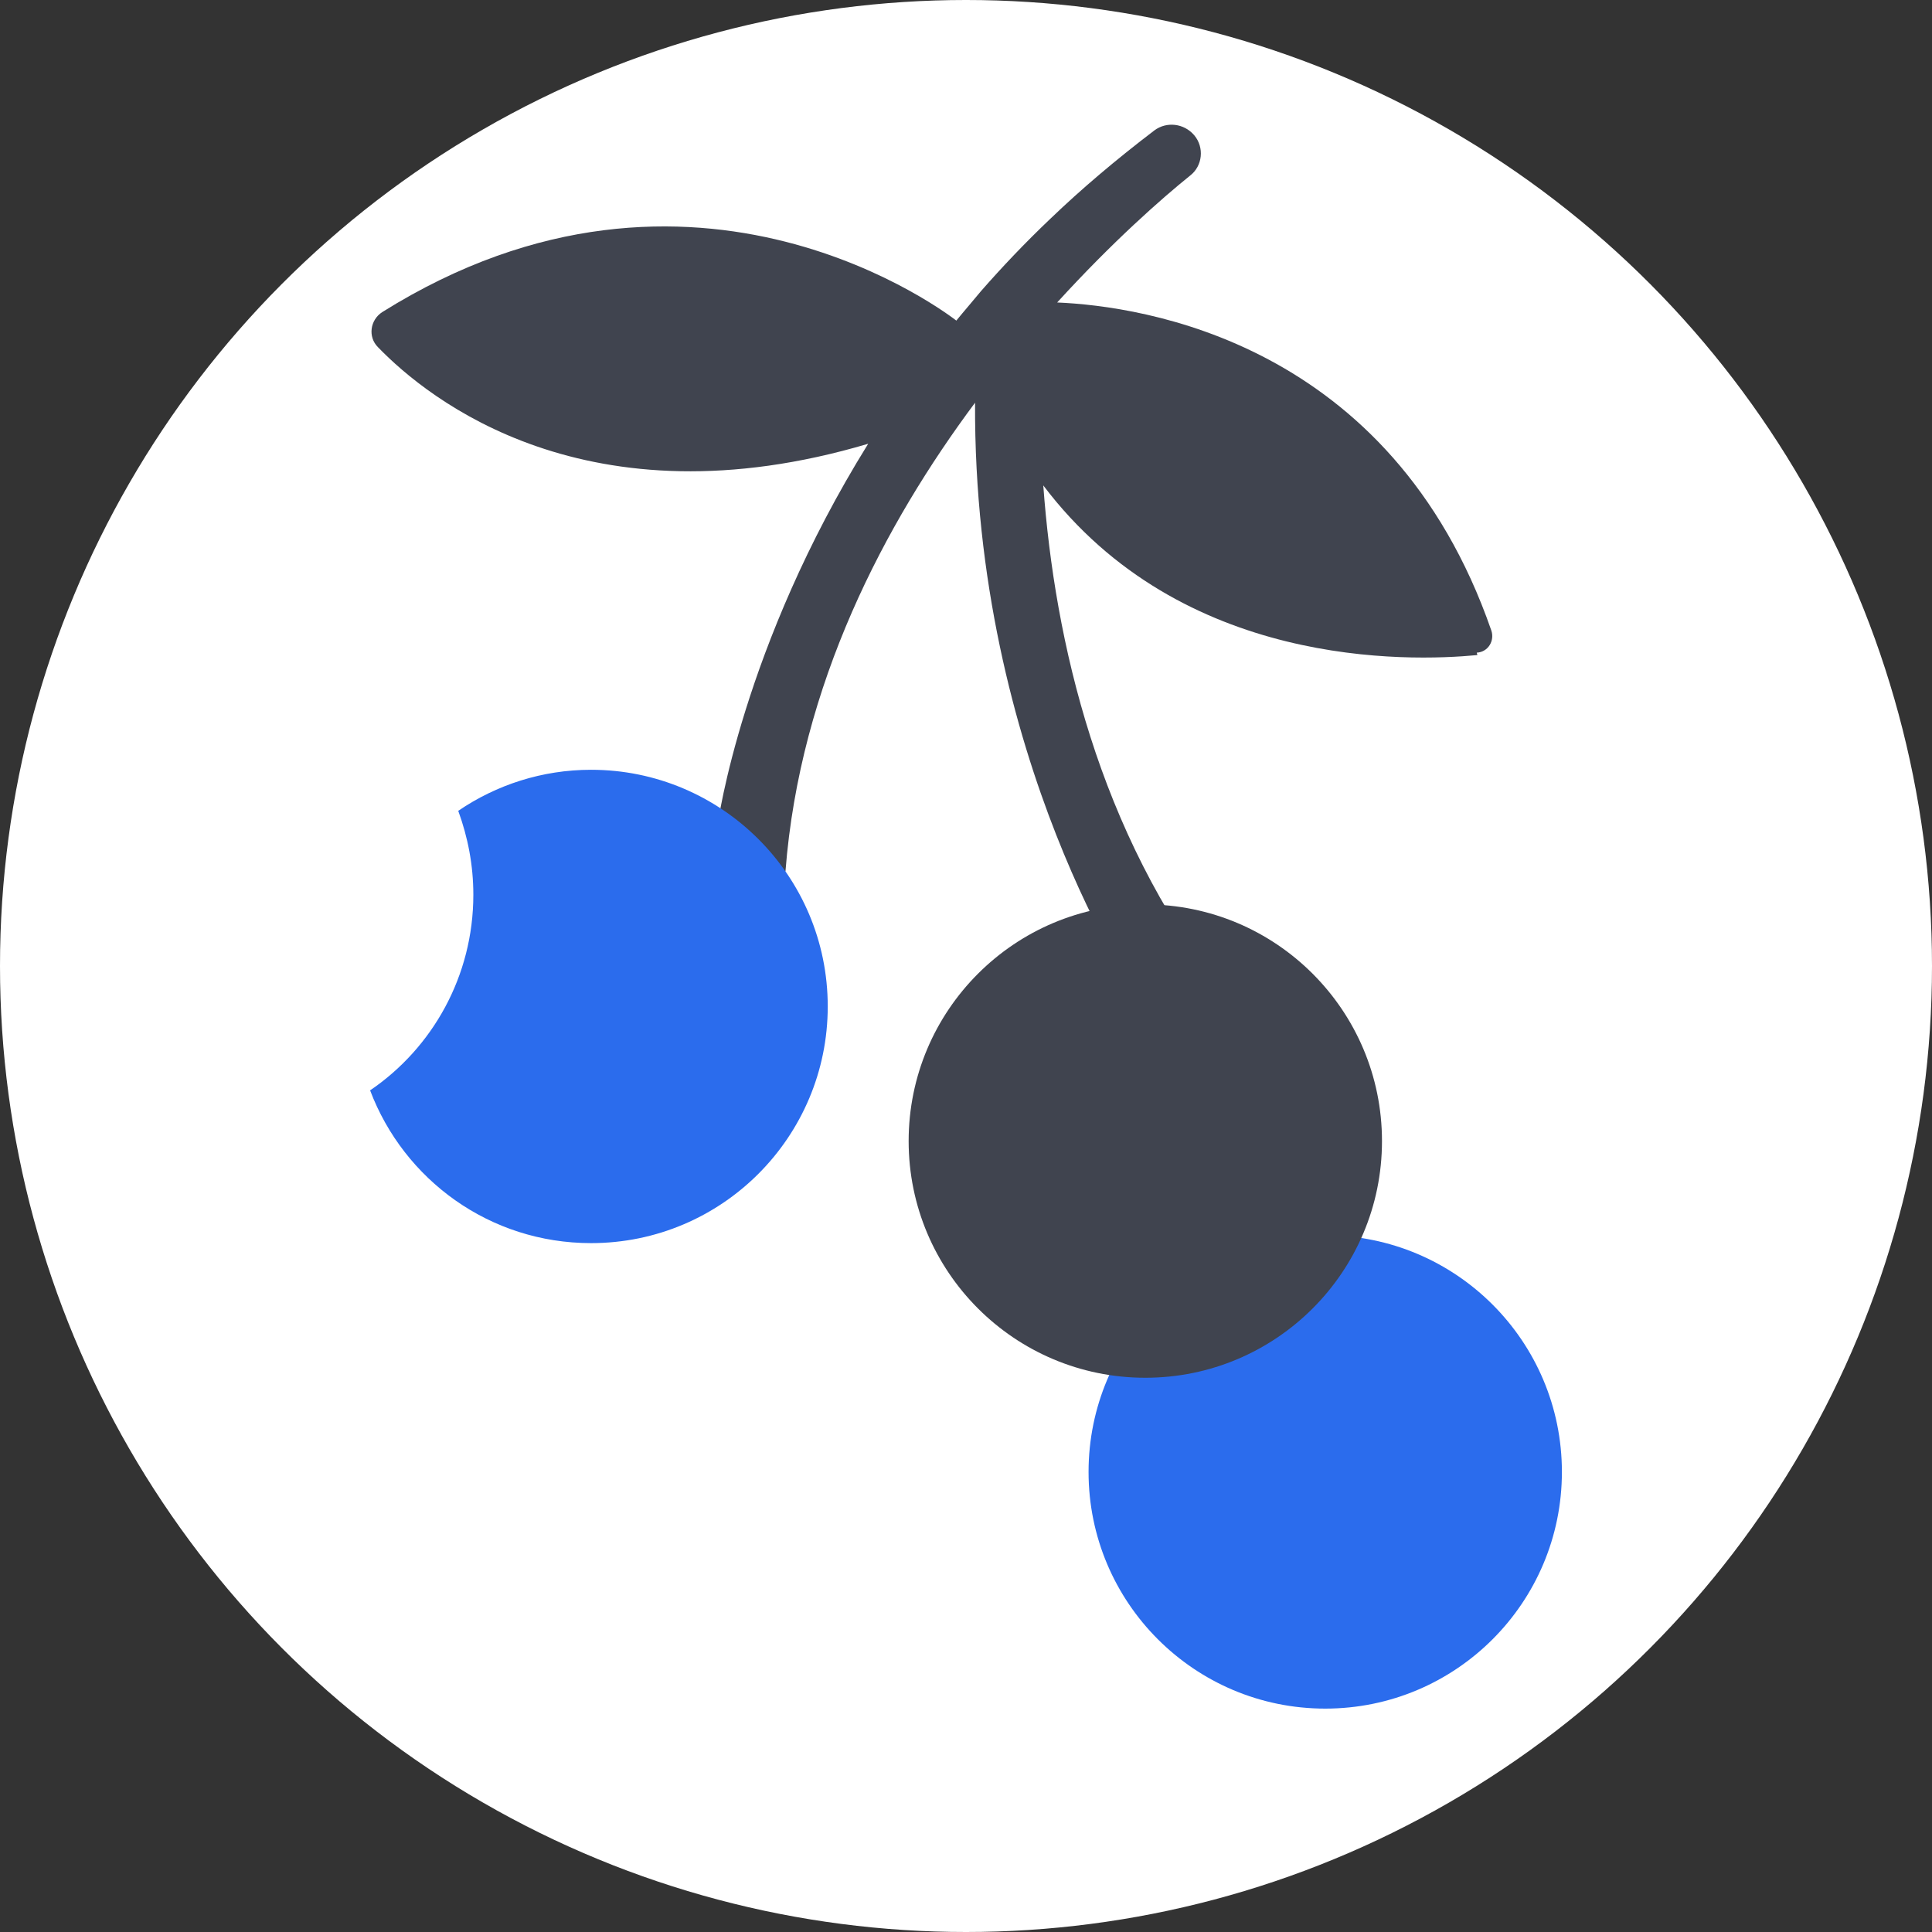 <?xml version="1.0" encoding="UTF-8"?>
<svg id="Layer_1" data-name="Layer 1" xmlns="http://www.w3.org/2000/svg" viewBox="0 0 32 32">
  <rect x="0" y="0" width="32" height="32" fill="#333333" stroke="none"/>
  <defs>
    <style>
      .cls-1 {
        fill: #fff;
      }

      .cls-2 {
        fill: #40444f;
      }

      .cls-3 {
        fill: #2b6ced;
      }
    </style>
  </defs>
  <circle class="cls-1" cx="16" cy="16" r="16"/>
  <g>
    <path class="cls-2" d="M24.47,10.85c-1.15,.11-4.9,.22-7.19-2.81,.19,2.59,.91,5.73,2.94,8.34l-.03,.54-1.33-.37s-2.74-3.97-2.71-9.88c-1.49,2-2.9,4.66-3.14,7.76l-.39,.38-.73-1.17s.4-2.93,2.49-6.29c-4.65,1.38-7.28-.73-8.12-1.6-.17-.17-.13-.45,.07-.58,5.19-3.25,9.44,.09,9.51,.14h0c.13-.16,.27-.32,.41-.49,.35-.4,.73-.8,1.14-1.19,.52-.5,1.1-.99,1.73-1.47,.2-.15,.49-.12,.66,.08h0c.17,.2,.14,.51-.07,.67-.46,.37-1.28,1.09-2.2,2.1,1.41,.06,5.53,.65,7.19,5.43,.06,.17-.05,.36-.24,.37Z"/>
    <path class="cls-3" d="M13.71,16.67c0,2.16-1.75,3.92-3.92,3.92-1.68,0-3.1-1.05-3.66-2.53,1.03-.7,1.71-1.89,1.71-3.24,0-.49-.09-.95-.25-1.39,.63-.43,1.39-.68,2.2-.68,2.16,0,3.92,1.75,3.92,3.92Z"/>
    <circle class="cls-3" cx="21.95" cy="24.38" r="3.92"/>
    <circle class="cls-2" cx="18.97" cy="18.9" r="3.92"/>
  </g>
</svg>